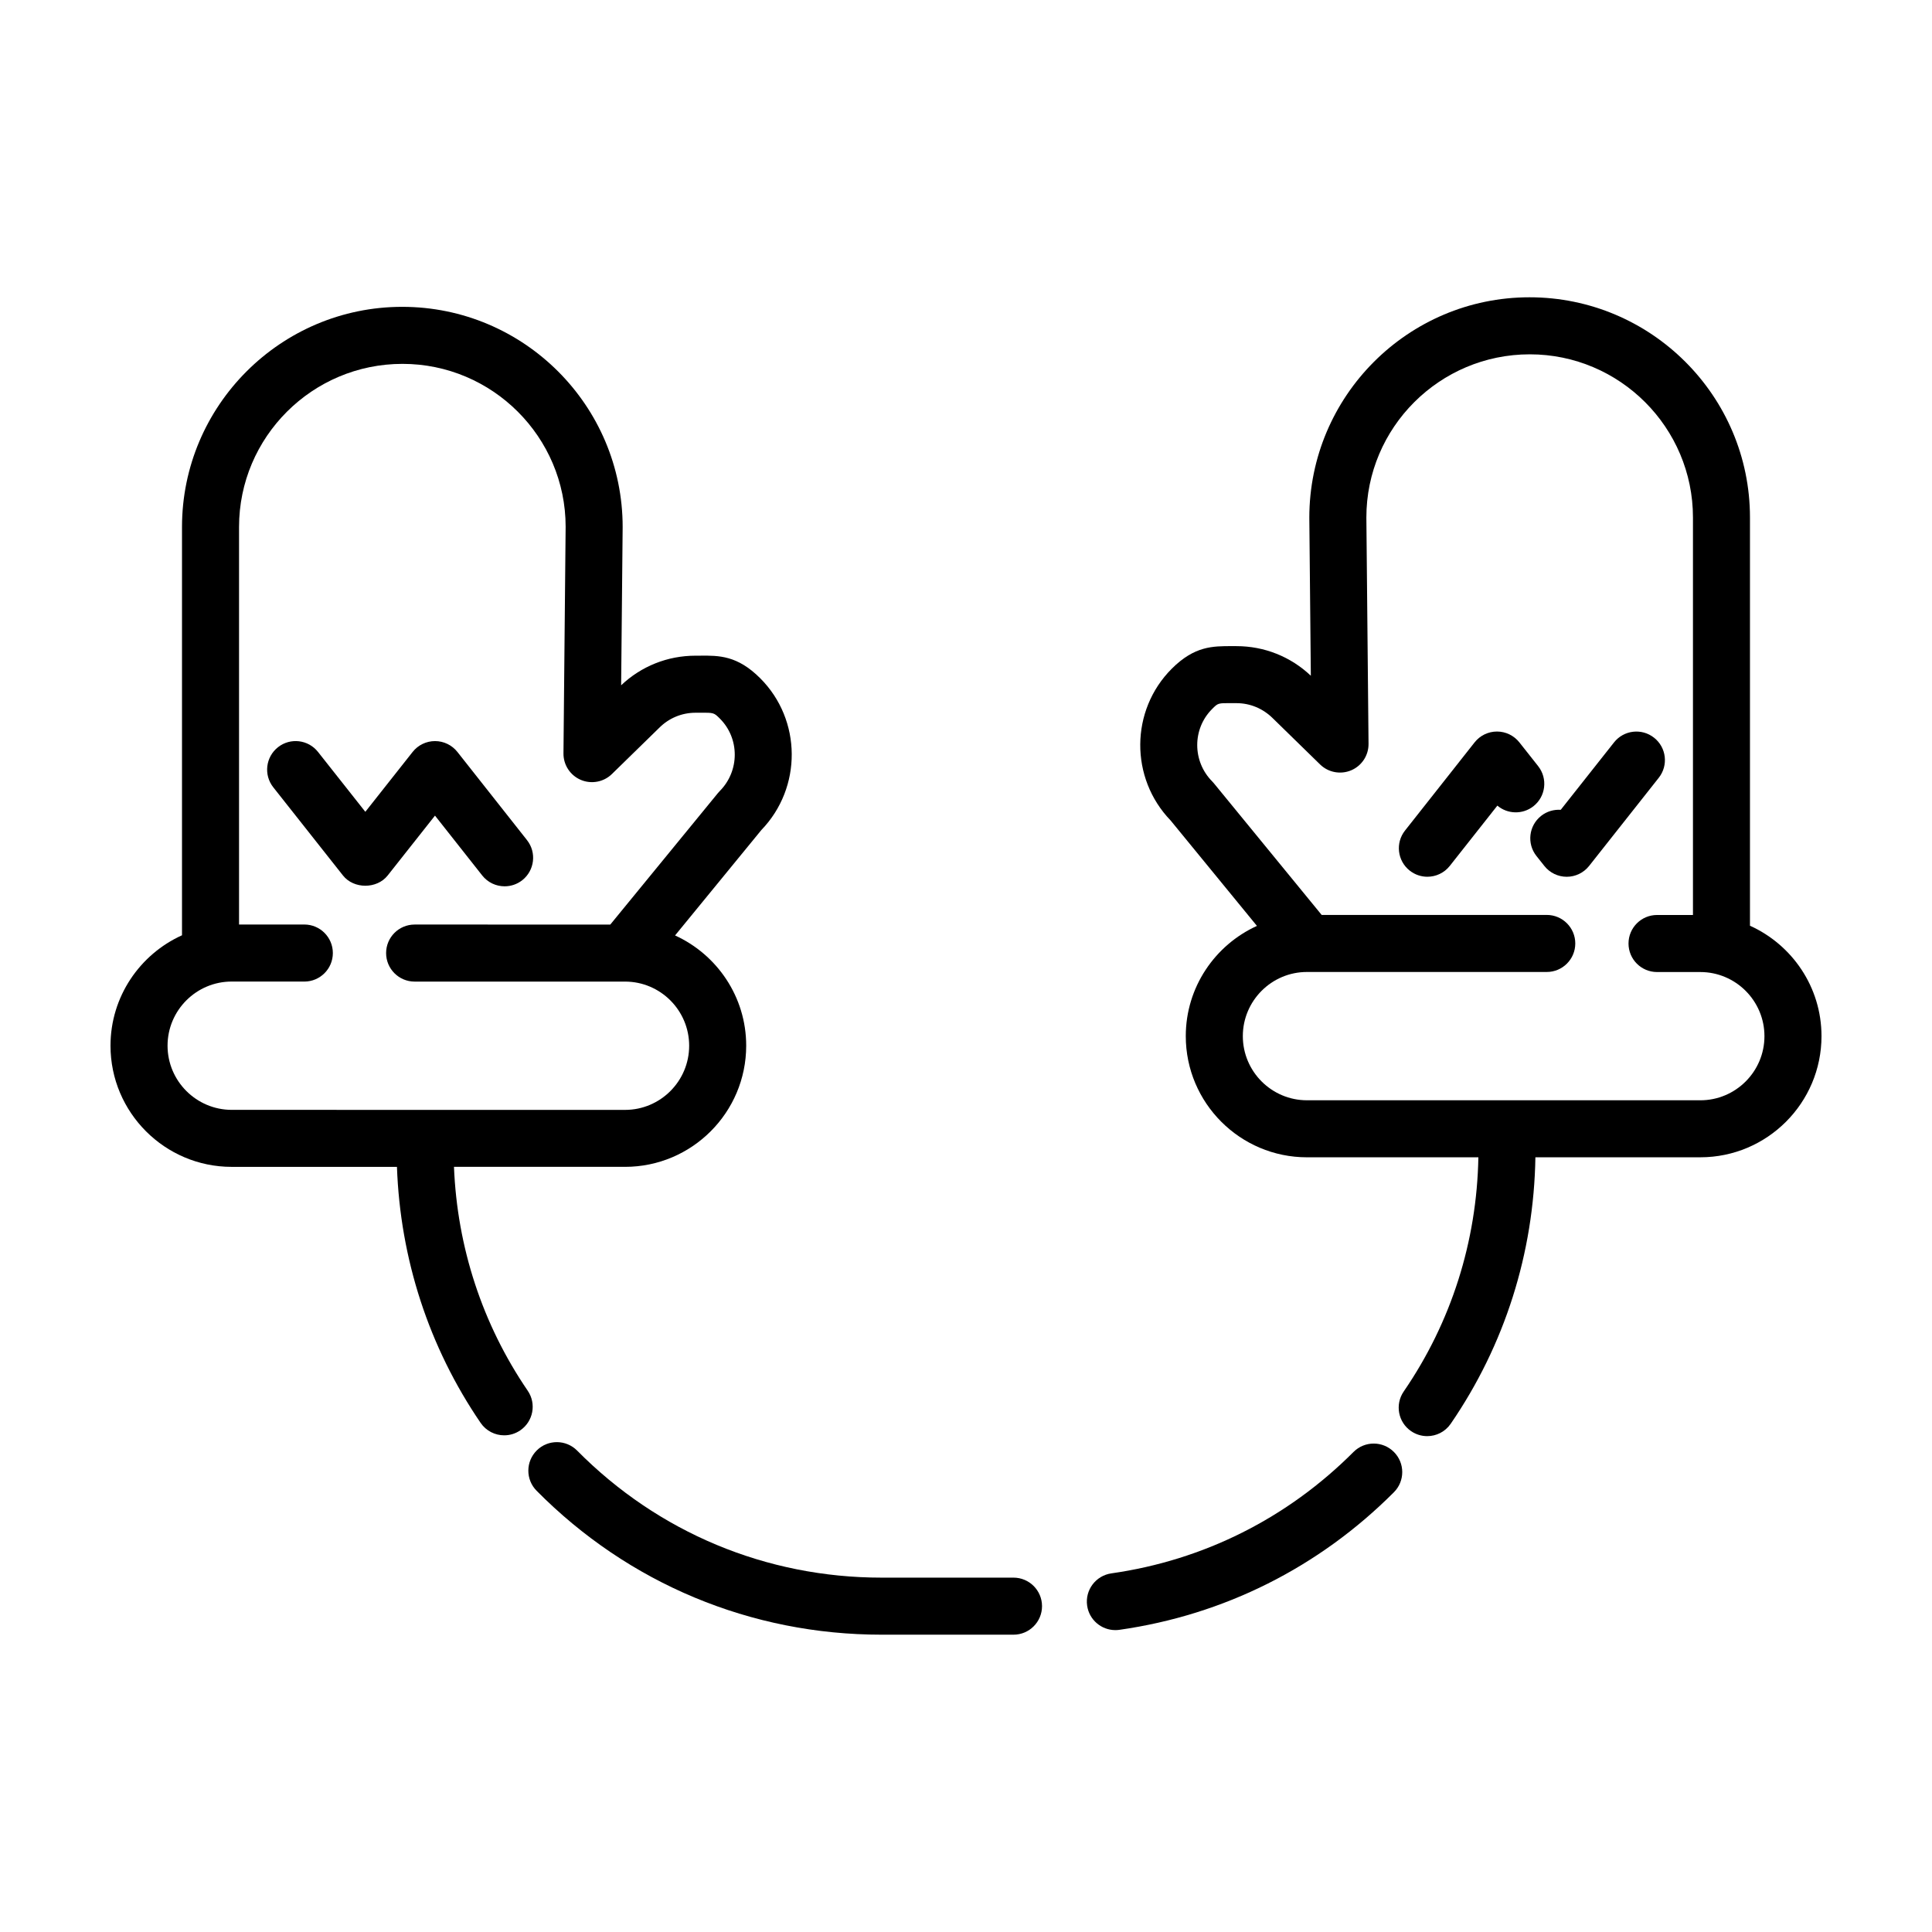 <?xml version="1.0" encoding="UTF-8"?>
<!-- Uploaded to: SVG Repo, www.svgrepo.com, Generator: SVG Repo Mixer Tools -->
<svg fill="#000000" width="800px" height="800px" version="1.1" viewBox="144 144 512 512" xmlns="http://www.w3.org/2000/svg">
 <g>
  <path d="m502.7 528.78c-17.539 17.574-39.734 28.695-64.18 32.18-4.133 0.59-7.008 4.414-6.418 8.543 0.535 3.773 3.773 6.492 7.473 6.492 0.352 0 0.715-0.023 1.074-0.074 27.727-3.945 52.879-16.551 72.75-36.461 2.949-2.953 2.949-7.738-0.012-10.688-2.957-2.953-7.738-2.949-10.688 0.008z"/>
  <path d="m286.26 528.37c-2.969 2.938-2.996 7.723-0.059 10.691 24.344 24.602 56.805 38.148 91.418 38.148h34.969c4.172 0 7.559-3.379 7.559-7.559 0-4.176-3.387-7.559-7.559-7.559h-34.969c-30.539 0-59.188-11.957-80.672-33.668-2.941-2.965-7.723-2.992-10.688-0.055z"/>
  <path d="m205.4 453.23h43.797c0.863 24.348 8.43 47.727 22.176 67.852 1.461 2.141 3.836 3.293 6.242 3.293 1.473 0 2.953-0.422 4.258-1.316 3.449-2.359 4.332-7.059 1.98-10.504-12.027-17.609-18.691-38.039-19.543-59.328h45.332c17.703 0 32.109-14.402 32.109-32.113 0-12.977-7.754-24.152-18.852-29.211l22.863-27.93c10.844-11.23 10.742-29.195-0.297-40.23-6.035-6.039-10.906-6.039-15.957-5.984l-1.184 0.004c-7.418 0-14.398 2.801-19.715 7.844l0.402-41.941c0-32.172-26.172-58.352-58.422-58.352-32.18 0-58.355 26.18-58.355 58.352v108.19c-11.156 5.047-18.949 16.254-18.949 29.266 0 17.703 14.402 32.109 32.113 32.109zm0-49.105h19.25c4.172 0 7.559-3.379 7.559-7.559 0-4.176-3.387-7.559-7.559-7.559h-17.301v-105.34c0-23.84 19.402-43.238 43.312-43.238 23.84 0 43.238 19.398 43.238 43.168l-0.574 60.055c-0.031 3.055 1.785 5.824 4.59 7.023 2.805 1.184 6.062 0.59 8.246-1.547l12.551-12.258c2.574-2.574 5.984-3.988 9.613-3.988l1.27-0.004c3.547-0.023 3.602-0.02 5.184 1.562 5.262 5.262 5.25 13.859-0.023 19.18-0.168 0.172-0.328 0.348-0.484 0.535l-28.539 34.863-51.852-0.004c-4.172 0-7.559 3.379-7.559 7.559 0 4.176 3.387 7.559 7.559 7.559h55.762c9.371 0 16.992 7.621 16.992 17 0 9.375-7.621 17-16.992 17l-104.24-0.008c-9.371-0.012-17-7.637-17-17.008 0-9.371 7.629-16.996 17-16.996z"/>
  <path d="m246.74 376.01 12.535-15.863 12.516 15.859c1.492 1.891 3.703 2.875 5.941 2.875 1.637 0 3.289-0.527 4.68-1.621 3.269-2.59 3.836-7.34 1.25-10.617l-18.445-23.371c-1.43-1.812-3.617-2.875-5.93-2.875h-0.004c-2.312 0-4.5 1.059-5.93 2.871l-12.539 15.871-12.539-15.871c-2.586-3.273-7.332-3.836-10.609-1.246-3.273 2.59-3.836 7.34-1.246 10.617l18.469 23.371c2.859 3.625 8.992 3.625 11.852 0z"/>
  <path d="m607.76 389.33v-108.19c0-32.18-26.18-58.355-58.426-58.355-32.18 0-58.352 26.18-58.352 58.426l0.402 41.867c-5.356-5.062-12.324-7.844-19.715-7.844l-1.188-0.004c-5.047 0-9.91-0.055-15.949 5.984-11.035 11.035-11.141 29.004-0.297 40.234l22.867 27.926c-11.105 5.059-18.859 16.238-18.859 29.211 0 17.707 14.402 32.113 32.109 32.113h45.43c-0.402 22.297-7.184 43.719-19.785 62.062-2.363 3.441-1.492 8.148 1.949 10.504 1.309 0.898 2.801 1.328 4.277 1.328 2.41 0 4.766-1.148 6.231-3.281 14.332-20.871 22.035-45.258 22.441-70.617h43.707c17.707 0 32.113-14.402 32.113-32.113-0.004-13.012-7.797-24.215-18.957-29.254zm-13.156 46.254h-104.25c-9.371 0-16.992-7.629-16.992-17 0-9.371 7.621-17 16.992-17h63.551c4.172 0 7.559-3.379 7.559-7.559 0-4.176-3.387-7.559-7.559-7.559l-59.645 0.008-28.539-34.859c-0.145-0.188-0.312-0.363-0.48-0.535-5.273-5.316-5.285-13.922-0.023-19.18 1.578-1.578 1.516-1.582 5.18-1.559l1.273 0.004c3.629 0 7.039 1.414 9.68 4.051l12.488 12.195c2.188 2.137 5.441 2.734 8.246 1.547 2.812-1.199 4.621-3.969 4.59-7.023l-0.574-59.973c0-23.84 19.398-43.242 43.309-43.242 23.84 0 43.242 19.398 43.242 43.242v105.34h-9.52c-4.172 0-7.559 3.379-7.559 7.559 0 4.176 3.387 7.559 7.559 7.559h11.465c9.371 0 17 7.621 17 17 0 9.371-7.625 16.988-16.996 16.988z"/>
  <path d="m551.63 347.04-4.984-6.309c-1.438-1.809-3.617-2.867-5.93-2.867h-0.004c-2.312 0-4.5 1.059-5.93 2.875l-18.445 23.371c-2.586 3.273-2.023 8.027 1.25 10.609 1.387 1.094 3.043 1.629 4.68 1.629 2.231 0 4.449-0.988 5.941-2.875l12.609-15.977c2.68 2.277 6.688 2.422 9.562 0.16 3.277-2.586 3.832-7.344 1.25-10.617z"/>
  <path d="m582.34 339.5c-3.269-2.59-8.027-2.031-10.609 1.246l-14.121 17.863c-1.793-0.117-3.672 0.398-5.203 1.613-3.269 2.59-3.828 7.34-1.238 10.617l2.102 2.648c1.43 1.812 3.617 2.867 5.926 2.867h0.004c2.309 0 4.492-1.059 5.926-2.871l18.469-23.371c2.582-3.273 2.027-8.027-1.254-10.613z"/>
 </g>
</svg>